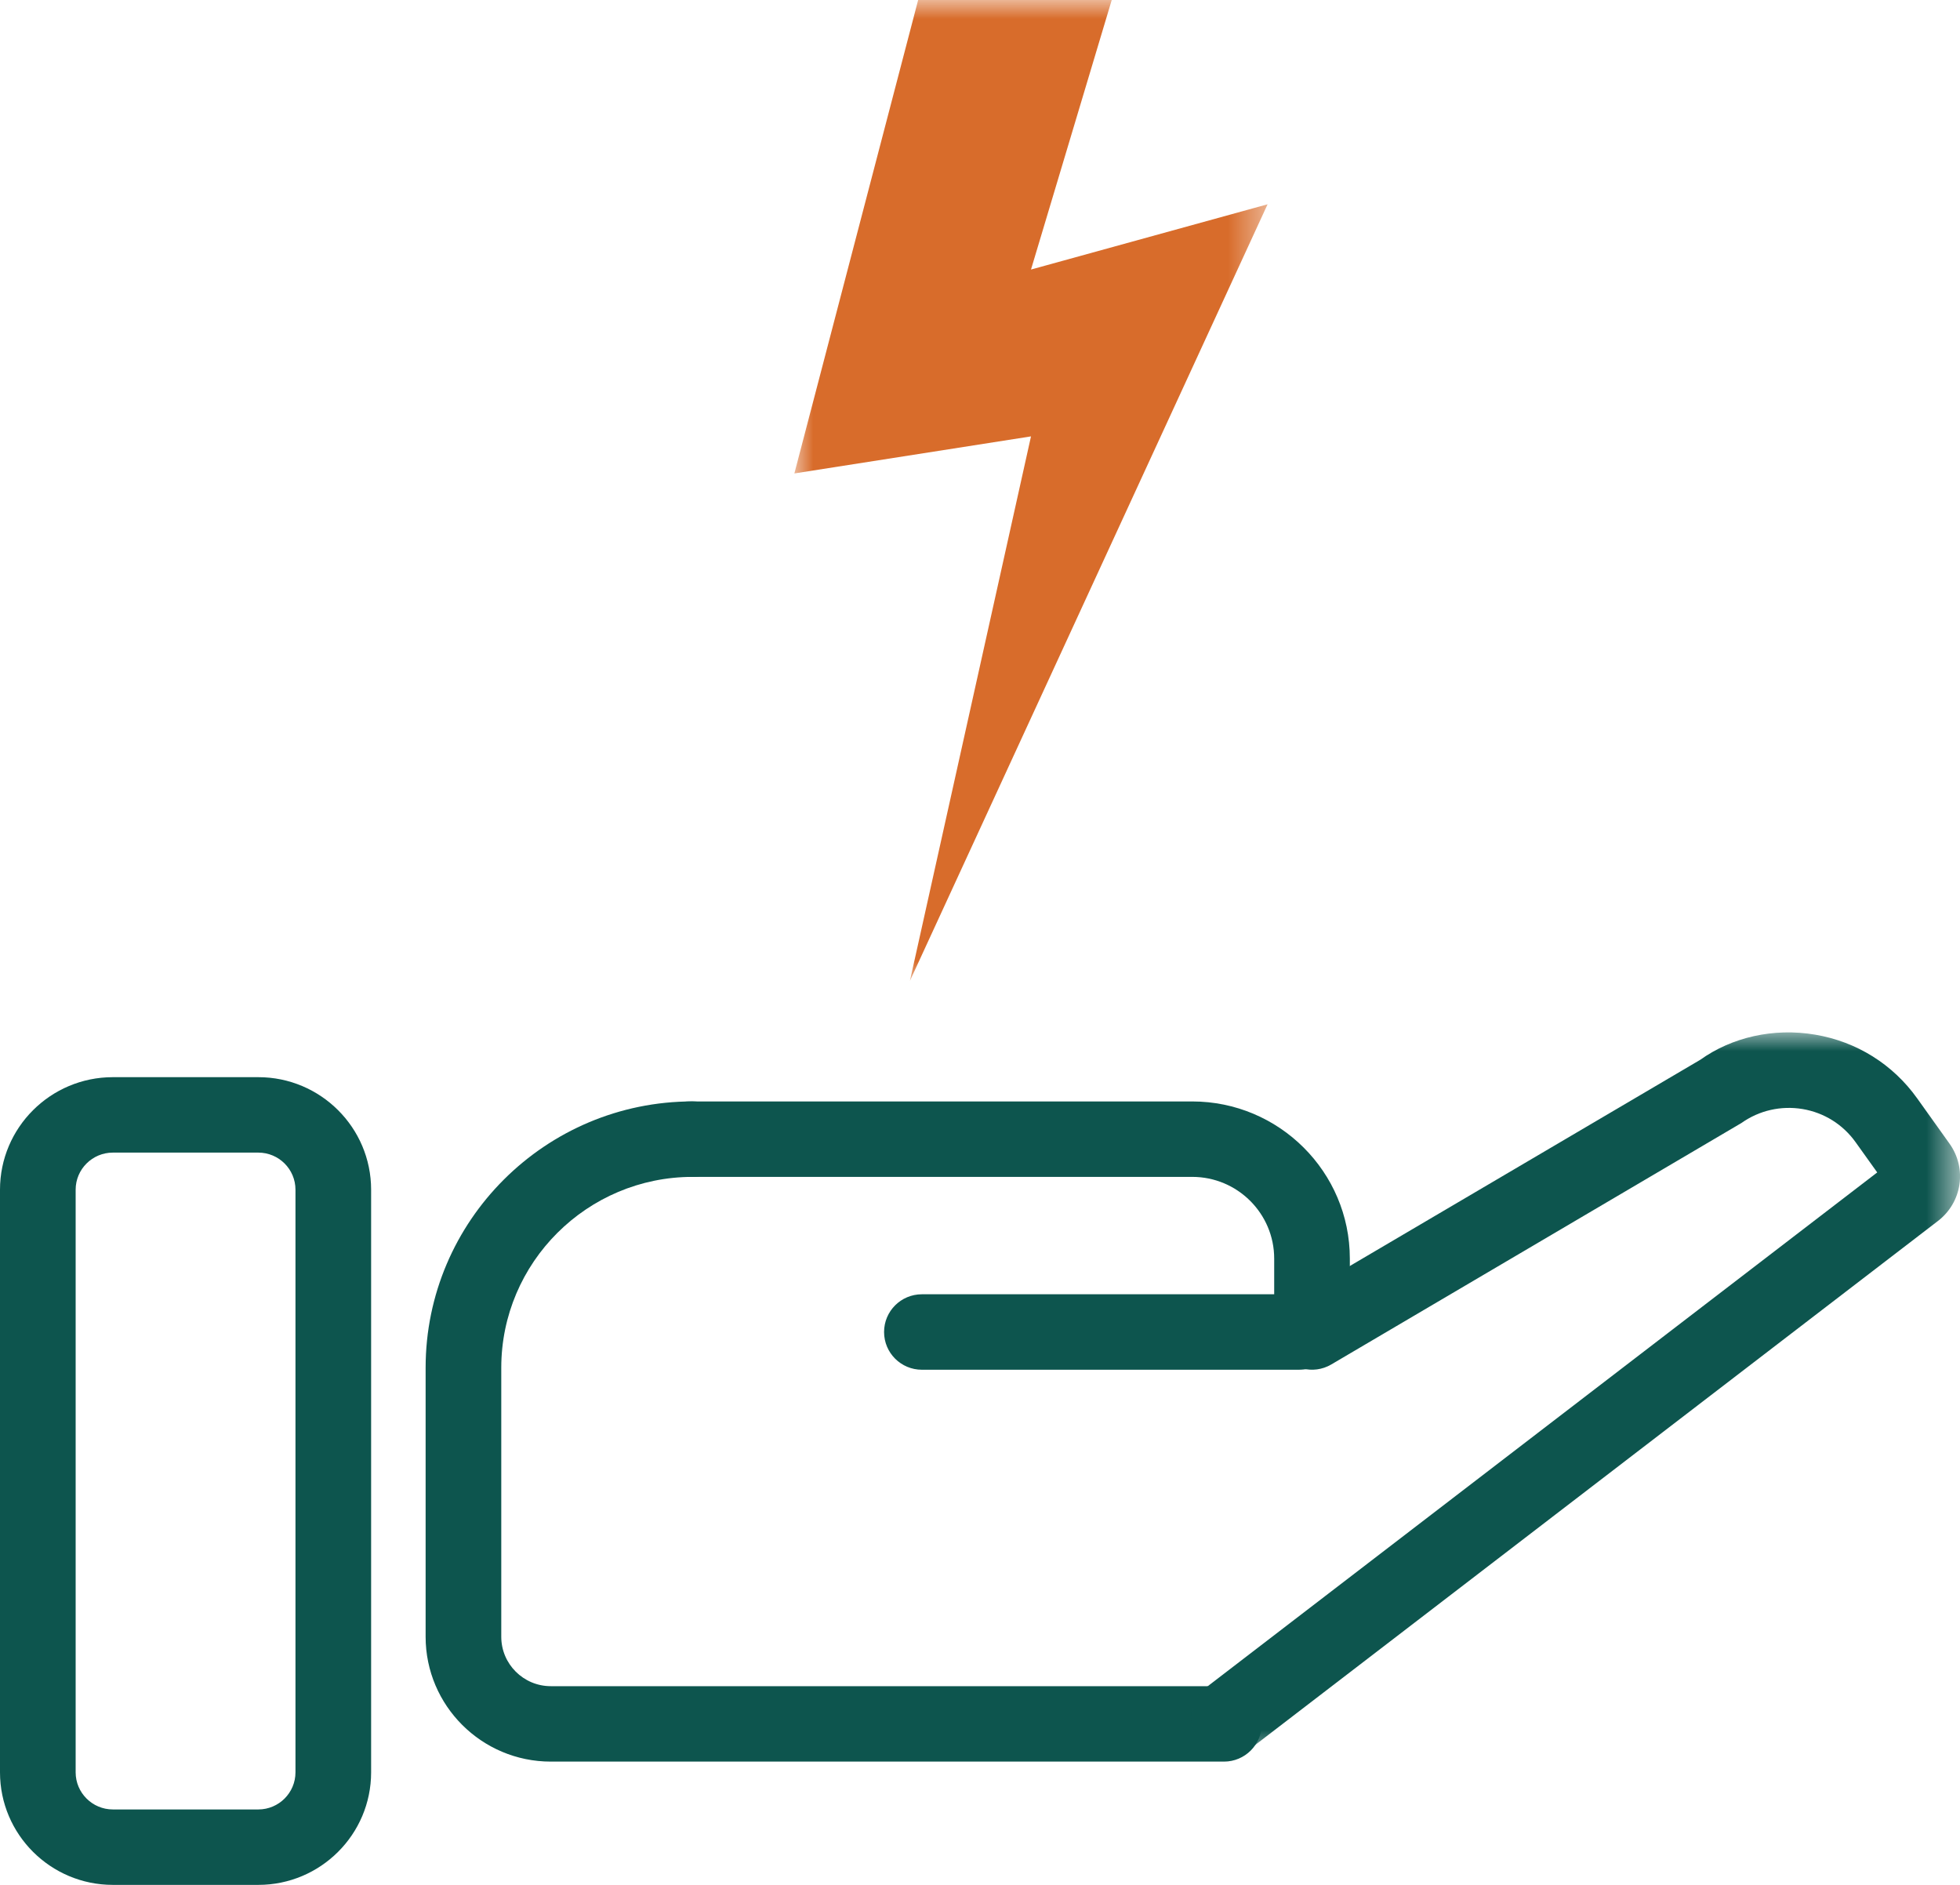 <?xml version="1.0" encoding="UTF-8"?>
<svg width="52px" height="50px" viewBox="0 0 52 50" version="1.1" xmlns="http://www.w3.org/2000/svg" xmlns:xlink="http://www.w3.org/1999/xlink">
    <title>Group 13</title>
    <defs>
        <polygon id="path-1" points="0 0 12.555 0 12.555 26.019 0 26.019"></polygon>
        <polygon id="path-3" points="0 -7.11056118e-15 20.395 -7.11056118e-15 20.395 19.172 0 19.172"></polygon>
    </defs>
    <g id="🖥️-Desktop" stroke="none" stroke-width="1" fill="none" fill-rule="evenodd">
        <g id="Landing-Page---SBA" transform="translate(-158, -2026)">
            <g id="Group-13" transform="translate(158, 2026)">
                <g id="Group-3" transform="translate(21.075, 0)">
                    <mask id="mask-2" fill="white">
                        <use xlink:href="#path-1"></use>
                    </mask>
                    <g id="Clip-2"></g>
                    <polygon id="Fill-1" fill="#D86C2B" mask="url(#mask-2)" points="3.284 -0 8.42 -0 6.278 7.15 12.555 5.419 3.066 26.019 6.278 11.576 0 12.559"></polygon>
                </g>
                <path d="M2.994,30.575 C2.45,30.575 2.007,31.016 2.007,31.559 L2.007,47.015 C2.007,47.557 2.45,47.999 2.994,47.999 L6.853,47.999 C7.397,47.999 7.839,47.557 7.839,47.015 L7.839,31.559 C7.839,31.016 7.397,30.575 6.853,30.575 L2.994,30.575 Z M6.853,50 L2.994,50 C1.342,50 8.91390855e-16,48.661 8.91390855e-16,47.015 L8.91390855e-16,31.559 C8.91390855e-16,29.912 1.342,28.574 2.994,28.574 L6.853,28.574 C8.504,28.574 9.846,29.912 9.846,31.559 L9.846,47.015 C9.846,48.661 8.504,50 6.853,50 L6.853,50 Z" id="Fill-4" fill="#0D554E"></path>
                <path d="M32.472,46.73 L14.613,46.73 C12.781,46.73 11.292,45.245 11.292,43.419 L11.292,36.283 C11.292,32.387 14.47,29.217 18.377,29.217 C18.932,29.217 19.381,29.665 19.381,30.218 C19.381,30.772 18.932,31.219 18.377,31.219 C15.577,31.219 13.299,33.491 13.299,36.283 L13.299,43.419 C13.299,44.141 13.888,44.729 14.613,44.729 L32.472,44.729 C33.027,44.729 33.476,45.176 33.476,45.729 C33.476,46.283 33.027,46.73 32.472,46.73" id="Fill-6" fill="#0D554E"></path>
                <path d="M34.445,36.335 L24.459,36.335 C23.904,36.335 23.455,35.888 23.455,35.334 C23.455,34.781 23.904,34.333 24.459,34.333 L33.805,34.333 L33.805,33.387 C33.805,32.191 32.83,31.219 31.631,31.219 L18.29,31.219 C17.736,31.219 17.286,30.771 17.286,30.219 C17.286,29.665 17.736,29.218 18.29,29.218 L31.631,29.218 C33.936,29.218 35.812,31.088 35.812,33.387 L35.812,34.971 C35.812,35.723 35.199,36.335 34.445,36.335" id="Fill-8" fill="#0D554E"></path>
                <g id="Group-12" transform="translate(31.605, 27.386)">
                    <mask id="mask-4" fill="white">
                        <use xlink:href="#path-3"></use>
                    </mask>
                    <g id="Clip-11"></g>
                    <path d="M1.005,19.172 C0.704,19.172 0.406,19.038 0.208,18.781 C-0.129,18.344 -0.048,17.715 0.392,17.378 L18.199,3.715 L17.626,2.914 C17.289,2.442 16.789,2.129 16.217,2.033 C15.647,1.939 15.068,2.069 14.596,2.404 L3.713,8.81 C3.236,9.09 2.62,8.932 2.34,8.457 C2.059,7.98 2.217,7.367 2.694,7.087 L13.504,0.727 C14.342,0.128 15.448,-0.126 16.551,0.06 C17.652,0.245 18.615,0.846 19.261,1.753 L20.115,2.949 C20.587,3.608 20.452,4.514 19.803,5.008 L1.615,18.965 C1.433,19.104 1.218,19.172 1.005,19.172 L1.005,19.172 Z" id="Fill-10" fill="#0D554E" mask="url(#mask-4)"></path>
                </g>
            </g>
        </g>
    </g>
</svg>